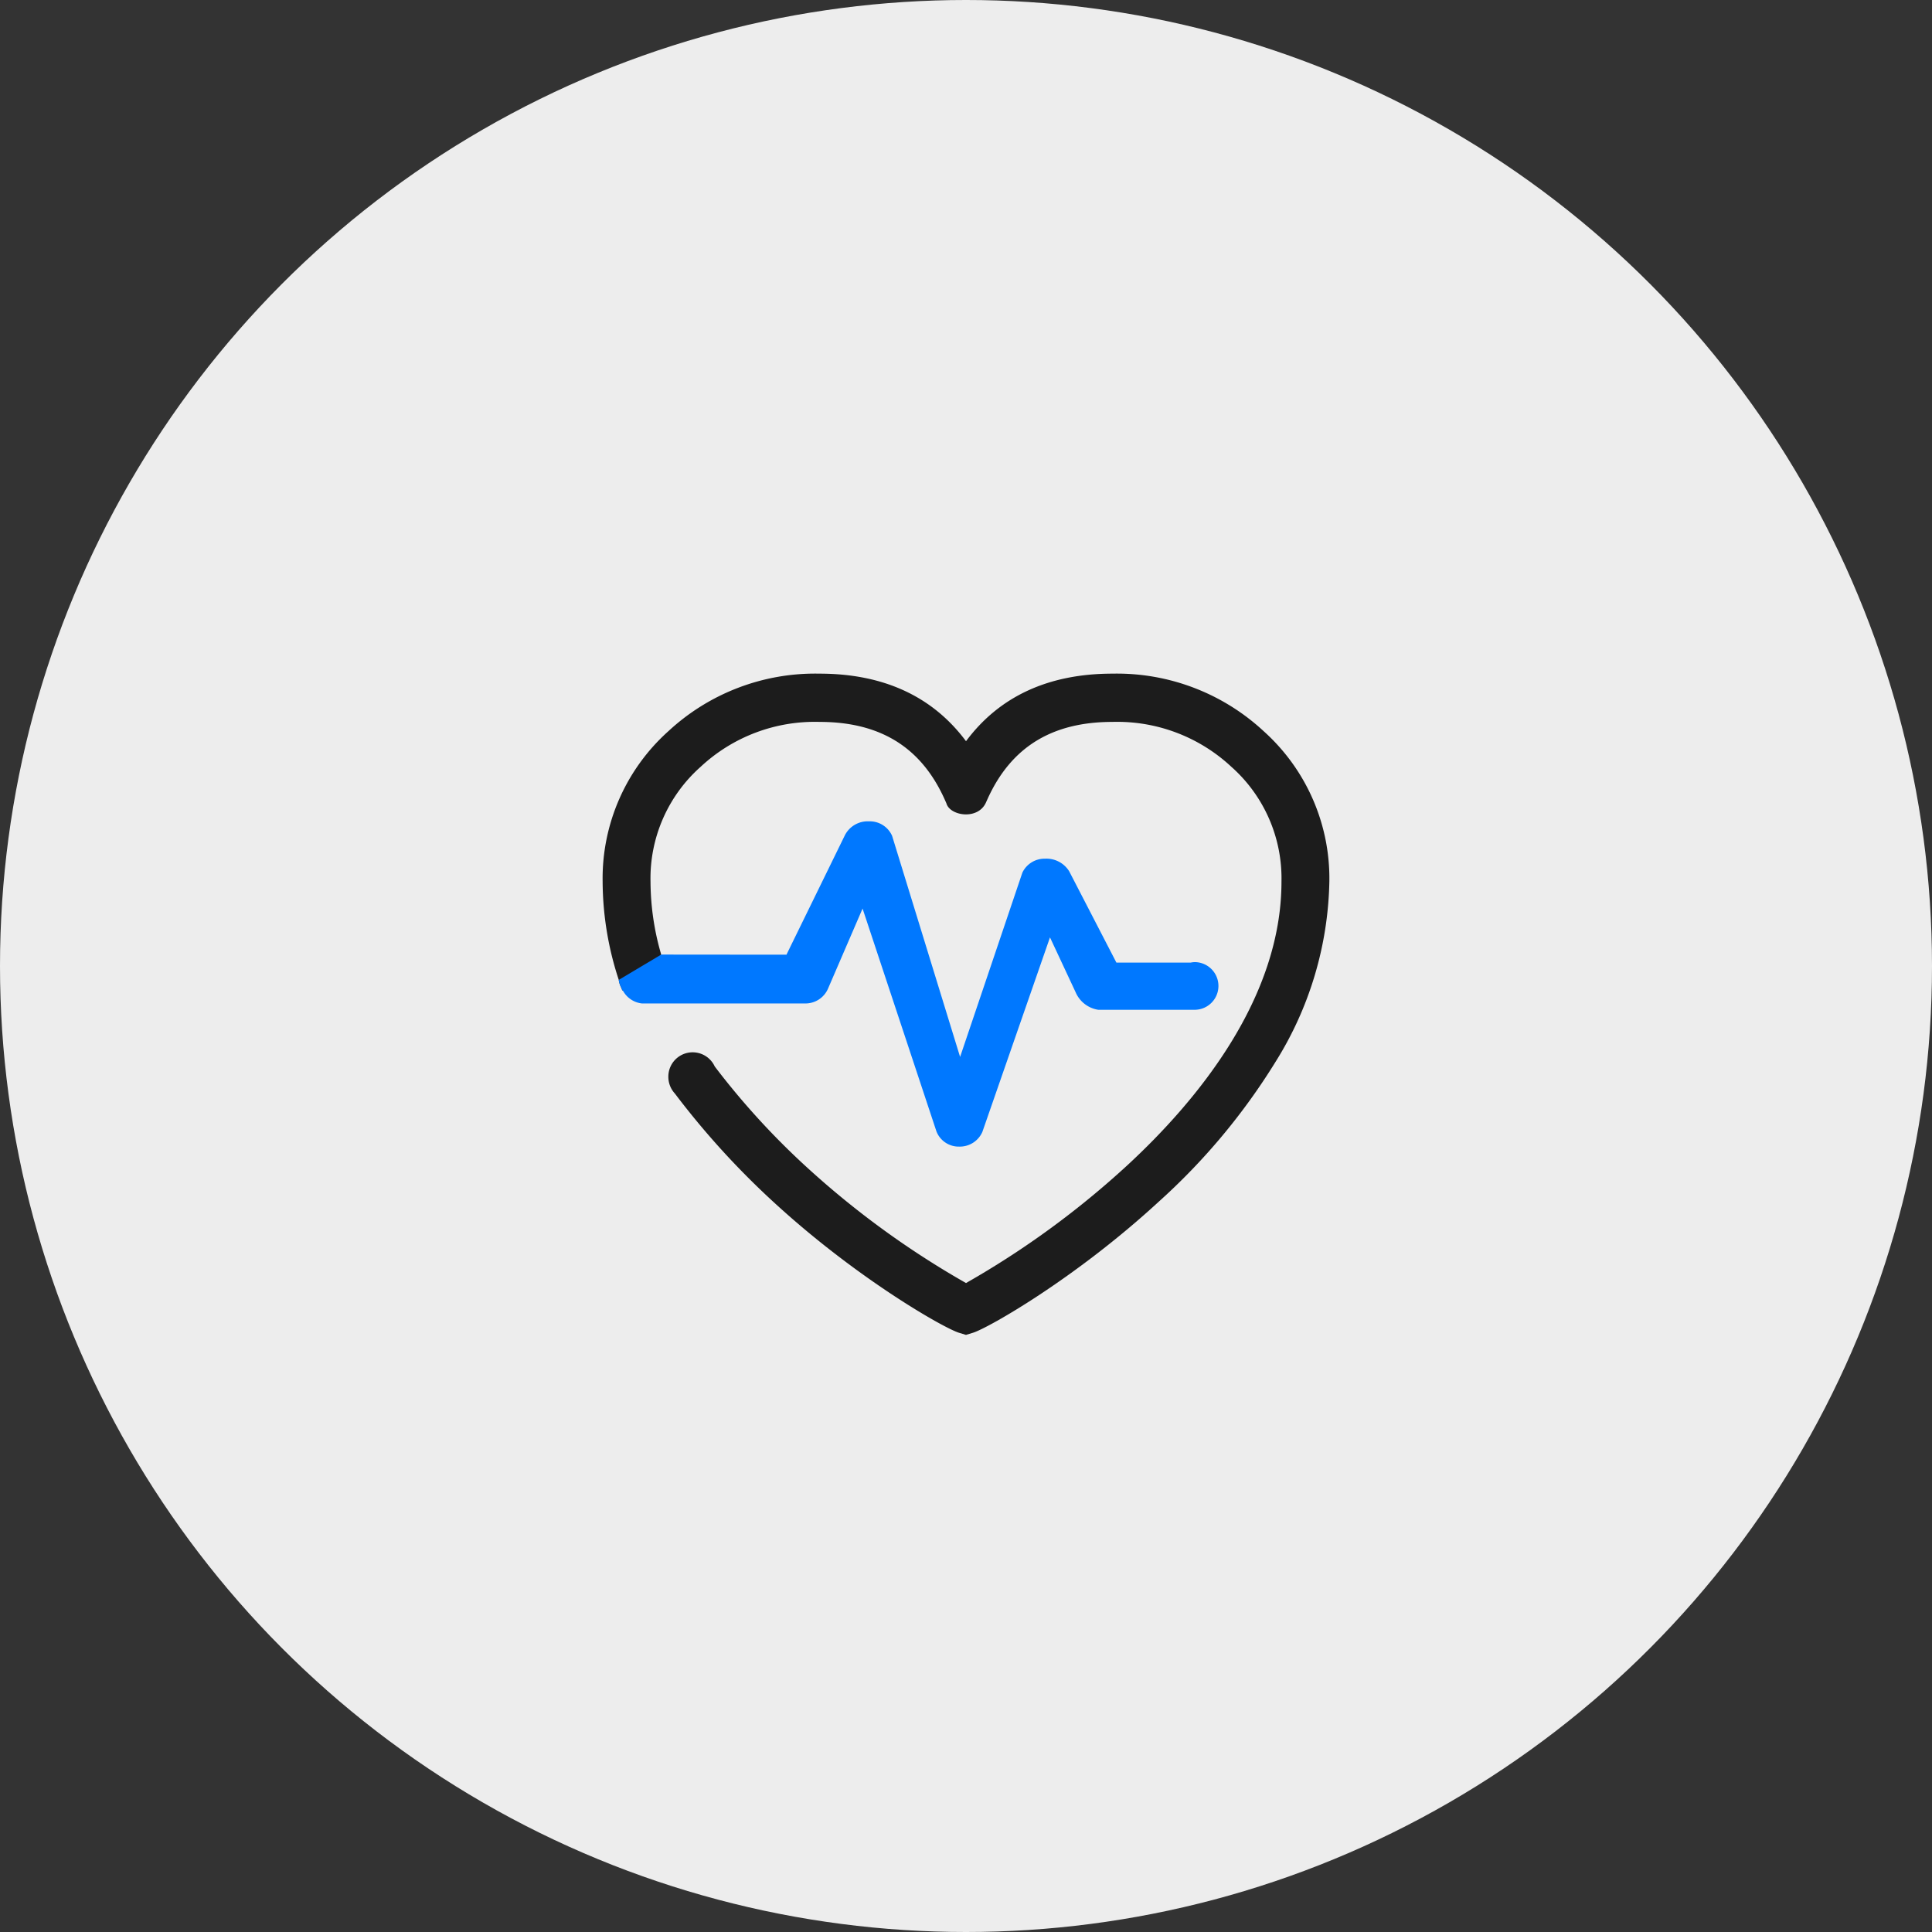 <svg xmlns="http://www.w3.org/2000/svg" xmlns:xlink="http://www.w3.org/1999/xlink" width="200.57" height="200.57" viewBox="0 0 200.57 200.57">
  <rect x="0" y="0" width="200.57" height="200.57" fill="#333333" stroke="none"/>
  <defs>
    <clipPath id="clip-path">
      <rect id="長方形_508" data-name="長方形 508" width="75.446" height="68.647" fill="#0078ff"/>
    </clipPath>
  </defs>
  <g id="reason_img_03" transform="translate(-942.719 -1127.289)">
    <circle id="楕円形_25" data-name="楕円形 25" cx="100.285" cy="100.285" r="100.285" transform="translate(942.719 1127.289)" fill="#ededed"/>
    <g id="グループ_320" data-name="グループ 320" transform="translate(-162.719 -939.87)">
      <path id="パス_327" data-name="パス 327" d="M52.934,0C46.3,0,41.187,2.357,37.725,7.014,34.258,2.357,29.145,0,22.511,0A22.4,22.4,0,0,0,6.822,5.977,20.53,20.53,0,0,0,0,21.59a32.972,32.972,0,0,0,1.674,10.2,2.514,2.514,0,0,0,.284.856l.081.238.05-.012c.434.706,3.992-3.708,3.992-3.708A27.31,27.31,0,0,1,4.971,21.59,15.478,15.478,0,0,1,10.181,9.666,17.364,17.364,0,0,1,22.511,5.01c6.273,0,10.511,2.6,12.956,7.954l.223.5c.349,1.3,3.275,1.781,4.108-.092l.18-.4C42.424,7.609,46.662,5.01,52.934,5.01A17.362,17.362,0,0,1,65.261,9.662,15.482,15.482,0,0,1,70.474,21.59c0,12.085-8.664,22.653-15.935,29.387A91.644,91.644,0,0,1,37.725,63.265,91.494,91.494,0,0,1,20.907,50.977a78.72,78.72,0,0,1-9.271-10.2,2.523,2.523,0,0,0-4.814,1.075A2.555,2.555,0,0,0,7.5,43.591a84.191,84.191,0,0,0,10.284,11.3C26.385,62.8,35.437,67.952,37,68.428l.722.219.718-.219c1.562-.476,10.615-5.628,19.217-13.54A66.358,66.358,0,0,0,69.825,40.354a36.512,36.512,0,0,0,5.62-18.764A20.538,20.538,0,0,0,68.624,5.973,22.393,22.393,0,0,0,52.934,0" transform="translate(1168 2137.093)" fill="#1c1c1c"/>
      <g id="グループ_308" data-name="グループ 308" transform="translate(1168 2137.093)">
        <g id="グループ_288" data-name="グループ 288" transform="translate(0 0)" clip-path="url(#clip-path)">
          <path id="パス_309" data-name="パス 309" d="M1.436,29.618a2.514,2.514,0,0,0,.284.856l.081.238.05-.012a2.565,2.565,0,0,0,2,1.363H20.792a2.554,2.554,0,0,0,2.357-1.509l3.6-8.342L34.42,45.353a2.48,2.48,0,0,0,2.346,1.57,2.561,2.561,0,0,0,2.418-1.52l7.021-20.2,2.664,5.7a3.052,3.052,0,0,0,2.346,1.816l9.935,0h.138a2.475,2.475,0,0,0,0-4.948,2.153,2.153,0,0,0-.476.05L53.1,27.821,48.2,18.343a2.775,2.775,0,0,0-2.507-1.309,2.548,2.548,0,0,0-2.353,1.443L36.873,37.614l-7.06-22.957a2.531,2.531,0,0,0-2.4-1.5,2.658,2.658,0,0,0-2.491,1.424L18.846,27l-13-.012" transform="translate(0.237 2.177)" fill="#0078ff"/>
        </g>
      </g>
    </g>
  </g>
</svg>
